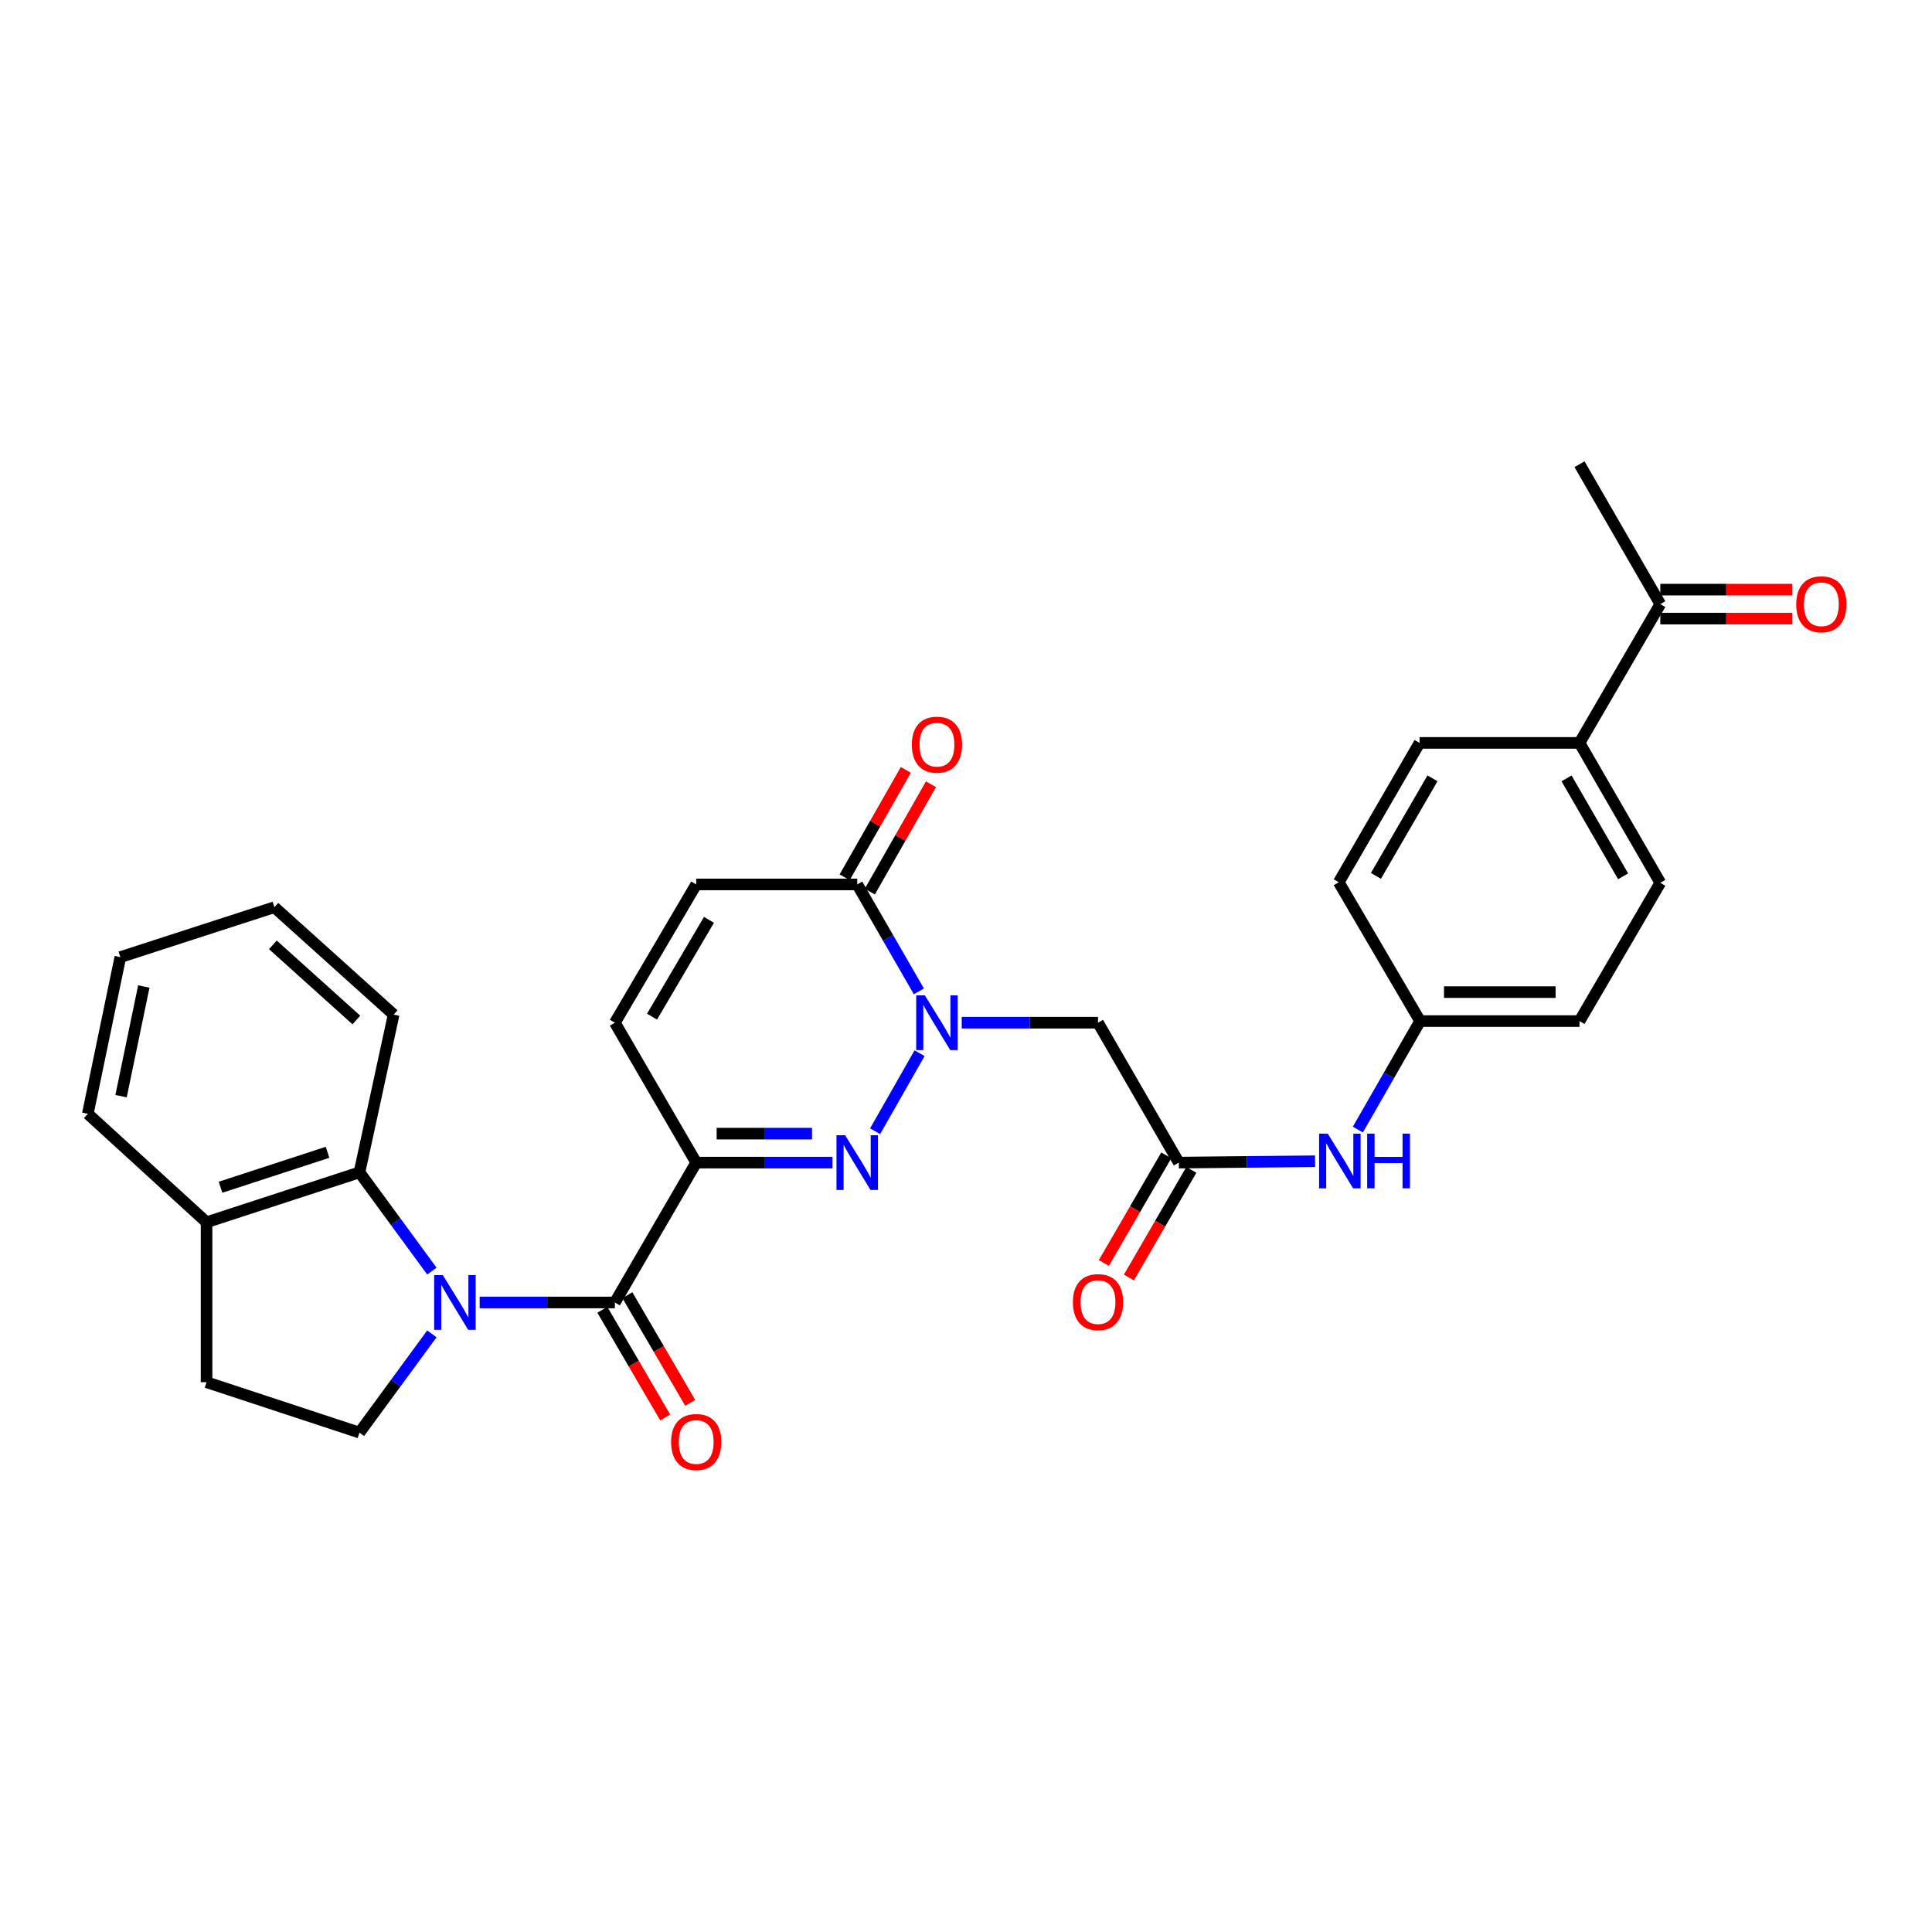 <?xml version='1.0' encoding='iso-8859-1'?>
<svg version='1.1' baseProfile='full'
              xmlns='http://www.w3.org/2000/svg'
                      xmlns:rdkit='http://www.rdkit.org/xml'
                      xmlns:xlink='http://www.w3.org/1999/xlink'
                  xml:space='preserve'
width='1000px' height='1000px' viewBox='0 0 1000 1000'>
<!-- END OF HEADER -->
<rect style='opacity:1.0;fill:#FFFFFF;stroke:none' width='1000' height='1000' x='0' y='0'> </rect>
<path class='bond-3' d='M 248.271,674.163 L 283.261,674.163' style='fill:none;fill-rule:evenodd;stroke:#0000FF;stroke-width:6px;stroke-linecap:butt;stroke-linejoin:miter;stroke-opacity:1' />
<path class='bond-3' d='M 283.261,674.163 L 318.251,674.163' style='fill:none;fill-rule:evenodd;stroke:#000000;stroke-width:6px;stroke-linecap:butt;stroke-linejoin:miter;stroke-opacity:1' />
<path class='bond-6' d='M 223.543,657.915 L 204.801,632.364' style='fill:none;fill-rule:evenodd;stroke:#0000FF;stroke-width:6px;stroke-linecap:butt;stroke-linejoin:miter;stroke-opacity:1' />
<path class='bond-6' d='M 204.801,632.364 L 186.059,606.813' style='fill:none;fill-rule:evenodd;stroke:#000000;stroke-width:6px;stroke-linecap:butt;stroke-linejoin:miter;stroke-opacity:1' />
<path class='bond-10' d='M 223.543,690.411 L 204.801,715.962' style='fill:none;fill-rule:evenodd;stroke:#0000FF;stroke-width:6px;stroke-linecap:butt;stroke-linejoin:miter;stroke-opacity:1' />
<path class='bond-10' d='M 204.801,715.962 L 186.059,741.512' style='fill:none;fill-rule:evenodd;stroke:#000000;stroke-width:6px;stroke-linecap:butt;stroke-linejoin:miter;stroke-opacity:1' />
<path class='bond-0' d='M 360.358,601.766 L 318.251,674.163' style='fill:none;fill-rule:evenodd;stroke:#000000;stroke-width:6px;stroke-linecap:butt;stroke-linejoin:miter;stroke-opacity:1' />
<path class='bond-1' d='M 360.358,601.766 L 395.621,601.766' style='fill:none;fill-rule:evenodd;stroke:#000000;stroke-width:6px;stroke-linecap:butt;stroke-linejoin:miter;stroke-opacity:1' />
<path class='bond-1' d='M 395.621,601.766 L 430.883,601.766' style='fill:none;fill-rule:evenodd;stroke:#0000FF;stroke-width:6px;stroke-linecap:butt;stroke-linejoin:miter;stroke-opacity:1' />
<path class='bond-1' d='M 370.937,586.775 L 395.621,586.775' style='fill:none;fill-rule:evenodd;stroke:#000000;stroke-width:6px;stroke-linecap:butt;stroke-linejoin:miter;stroke-opacity:1' />
<path class='bond-1' d='M 395.621,586.775 L 420.304,586.775' style='fill:none;fill-rule:evenodd;stroke:#0000FF;stroke-width:6px;stroke-linecap:butt;stroke-linejoin:miter;stroke-opacity:1' />
<path class='bond-7' d='M 360.358,601.766 L 318.251,529.353' style='fill:none;fill-rule:evenodd;stroke:#000000;stroke-width:6px;stroke-linecap:butt;stroke-linejoin:miter;stroke-opacity:1' />
<path class='bond-2' d='M 452.961,585.523 L 475.976,545.129' style='fill:none;fill-rule:evenodd;stroke:#0000FF;stroke-width:6px;stroke-linecap:butt;stroke-linejoin:miter;stroke-opacity:1' />
<path class='bond-5' d='M 497.788,529.353 L 533.059,529.353' style='fill:none;fill-rule:evenodd;stroke:#0000FF;stroke-width:6px;stroke-linecap:butt;stroke-linejoin:miter;stroke-opacity:1' />
<path class='bond-5' d='M 533.059,529.353 L 568.329,529.353' style='fill:none;fill-rule:evenodd;stroke:#000000;stroke-width:6px;stroke-linecap:butt;stroke-linejoin:miter;stroke-opacity:1' />
<path class='bond-32' d='M 475.611,513.128 L 459.659,485.454' style='fill:none;fill-rule:evenodd;stroke:#0000FF;stroke-width:6px;stroke-linecap:butt;stroke-linejoin:miter;stroke-opacity:1' />
<path class='bond-32' d='M 459.659,485.454 L 443.707,457.781' style='fill:none;fill-rule:evenodd;stroke:#000000;stroke-width:6px;stroke-linecap:butt;stroke-linejoin:miter;stroke-opacity:1' />
<path class='bond-12' d='M 311.778,677.941 L 328.043,705.806' style='fill:none;fill-rule:evenodd;stroke:#000000;stroke-width:6px;stroke-linecap:butt;stroke-linejoin:miter;stroke-opacity:1' />
<path class='bond-12' d='M 328.043,705.806 L 344.308,733.671' style='fill:none;fill-rule:evenodd;stroke:#FF0000;stroke-width:6px;stroke-linecap:butt;stroke-linejoin:miter;stroke-opacity:1' />
<path class='bond-12' d='M 324.725,670.384 L 340.989,698.249' style='fill:none;fill-rule:evenodd;stroke:#000000;stroke-width:6px;stroke-linecap:butt;stroke-linejoin:miter;stroke-opacity:1' />
<path class='bond-12' d='M 340.989,698.249 L 357.254,726.115' style='fill:none;fill-rule:evenodd;stroke:#FF0000;stroke-width:6px;stroke-linecap:butt;stroke-linejoin:miter;stroke-opacity:1' />
<path class='bond-4' d='M 443.707,457.781 L 360.358,457.781' style='fill:none;fill-rule:evenodd;stroke:#000000;stroke-width:6px;stroke-linecap:butt;stroke-linejoin:miter;stroke-opacity:1' />
<path class='bond-16' d='M 450.219,461.491 L 466.05,433.706' style='fill:none;fill-rule:evenodd;stroke:#000000;stroke-width:6px;stroke-linecap:butt;stroke-linejoin:miter;stroke-opacity:1' />
<path class='bond-16' d='M 466.05,433.706 L 481.88,405.922' style='fill:none;fill-rule:evenodd;stroke:#FF0000;stroke-width:6px;stroke-linecap:butt;stroke-linejoin:miter;stroke-opacity:1' />
<path class='bond-16' d='M 437.194,454.07 L 453.025,426.285' style='fill:none;fill-rule:evenodd;stroke:#000000;stroke-width:6px;stroke-linecap:butt;stroke-linejoin:miter;stroke-opacity:1' />
<path class='bond-16' d='M 453.025,426.285 L 468.855,398.501' style='fill:none;fill-rule:evenodd;stroke:#FF0000;stroke-width:6px;stroke-linecap:butt;stroke-linejoin:miter;stroke-opacity:1' />
<path class='bond-8' d='M 568.329,529.353 L 610.153,601.766' style='fill:none;fill-rule:evenodd;stroke:#000000;stroke-width:6px;stroke-linecap:butt;stroke-linejoin:miter;stroke-opacity:1' />
<path class='bond-13' d='M 186.059,606.813 L 106.916,632.639' style='fill:none;fill-rule:evenodd;stroke:#000000;stroke-width:6px;stroke-linecap:butt;stroke-linejoin:miter;stroke-opacity:1' />
<path class='bond-13' d='M 169.537,596.436 L 114.137,614.514' style='fill:none;fill-rule:evenodd;stroke:#000000;stroke-width:6px;stroke-linecap:butt;stroke-linejoin:miter;stroke-opacity:1' />
<path class='bond-25' d='M 186.059,606.813 L 203.748,525.147' style='fill:none;fill-rule:evenodd;stroke:#000000;stroke-width:6px;stroke-linecap:butt;stroke-linejoin:miter;stroke-opacity:1' />
<path class='bond-9' d='M 318.251,529.353 L 360.358,457.781' style='fill:none;fill-rule:evenodd;stroke:#000000;stroke-width:6px;stroke-linecap:butt;stroke-linejoin:miter;stroke-opacity:1' />
<path class='bond-9' d='M 337.488,526.218 L 366.963,476.118' style='fill:none;fill-rule:evenodd;stroke:#000000;stroke-width:6px;stroke-linecap:butt;stroke-linejoin:miter;stroke-opacity:1' />
<path class='bond-11' d='M 610.153,601.766 L 645.415,601.41' style='fill:none;fill-rule:evenodd;stroke:#000000;stroke-width:6px;stroke-linecap:butt;stroke-linejoin:miter;stroke-opacity:1' />
<path class='bond-11' d='M 645.415,601.41 L 680.677,601.054' style='fill:none;fill-rule:evenodd;stroke:#0000FF;stroke-width:6px;stroke-linecap:butt;stroke-linejoin:miter;stroke-opacity:1' />
<path class='bond-17' d='M 603.669,598.006 L 587.513,625.869' style='fill:none;fill-rule:evenodd;stroke:#000000;stroke-width:6px;stroke-linecap:butt;stroke-linejoin:miter;stroke-opacity:1' />
<path class='bond-17' d='M 587.513,625.869 L 571.357,653.732' style='fill:none;fill-rule:evenodd;stroke:#FF0000;stroke-width:6px;stroke-linecap:butt;stroke-linejoin:miter;stroke-opacity:1' />
<path class='bond-17' d='M 616.637,605.526 L 600.481,633.389' style='fill:none;fill-rule:evenodd;stroke:#000000;stroke-width:6px;stroke-linecap:butt;stroke-linejoin:miter;stroke-opacity:1' />
<path class='bond-17' d='M 600.481,633.389 L 584.325,661.252' style='fill:none;fill-rule:evenodd;stroke:#FF0000;stroke-width:6px;stroke-linecap:butt;stroke-linejoin:miter;stroke-opacity:1' />
<path class='bond-18' d='M 186.059,741.512 L 106.916,715.429' style='fill:none;fill-rule:evenodd;stroke:#000000;stroke-width:6px;stroke-linecap:butt;stroke-linejoin:miter;stroke-opacity:1' />
<path class='bond-22' d='M 702.821,584.678 L 718.932,556.595' style='fill:none;fill-rule:evenodd;stroke:#0000FF;stroke-width:6px;stroke-linecap:butt;stroke-linejoin:miter;stroke-opacity:1' />
<path class='bond-22' d='M 718.932,556.595 L 735.042,528.512' style='fill:none;fill-rule:evenodd;stroke:#000000;stroke-width:6px;stroke-linecap:butt;stroke-linejoin:miter;stroke-opacity:1' />
<path class='bond-27' d='M 106.916,632.639 L 45.455,576.499' style='fill:none;fill-rule:evenodd;stroke:#000000;stroke-width:6px;stroke-linecap:butt;stroke-linejoin:miter;stroke-opacity:1' />
<path class='bond-30' d='M 106.916,632.639 L 106.916,715.429' style='fill:none;fill-rule:evenodd;stroke:#000000;stroke-width:6px;stroke-linecap:butt;stroke-linejoin:miter;stroke-opacity:1' />
<path class='bond-14' d='M 859.373,312.688 L 817.549,384.526' style='fill:none;fill-rule:evenodd;stroke:#000000;stroke-width:6px;stroke-linecap:butt;stroke-linejoin:miter;stroke-opacity:1' />
<path class='bond-19' d='M 859.373,320.183 L 893.509,320.183' style='fill:none;fill-rule:evenodd;stroke:#000000;stroke-width:6px;stroke-linecap:butt;stroke-linejoin:miter;stroke-opacity:1' />
<path class='bond-19' d='M 893.509,320.183 L 927.645,320.183' style='fill:none;fill-rule:evenodd;stroke:#FF0000;stroke-width:6px;stroke-linecap:butt;stroke-linejoin:miter;stroke-opacity:1' />
<path class='bond-19' d='M 859.373,305.192 L 893.509,305.192' style='fill:none;fill-rule:evenodd;stroke:#000000;stroke-width:6px;stroke-linecap:butt;stroke-linejoin:miter;stroke-opacity:1' />
<path class='bond-19' d='M 893.509,305.192 L 927.645,305.192' style='fill:none;fill-rule:evenodd;stroke:#FF0000;stroke-width:6px;stroke-linecap:butt;stroke-linejoin:miter;stroke-opacity:1' />
<path class='bond-26' d='M 859.373,312.688 L 817.549,240.283' style='fill:none;fill-rule:evenodd;stroke:#000000;stroke-width:6px;stroke-linecap:butt;stroke-linejoin:miter;stroke-opacity:1' />
<path class='bond-15' d='M 817.549,384.526 L 859.373,456.94' style='fill:none;fill-rule:evenodd;stroke:#000000;stroke-width:6px;stroke-linecap:butt;stroke-linejoin:miter;stroke-opacity:1' />
<path class='bond-15' d='M 810.841,402.886 L 840.118,453.575' style='fill:none;fill-rule:evenodd;stroke:#000000;stroke-width:6px;stroke-linecap:butt;stroke-linejoin:miter;stroke-opacity:1' />
<path class='bond-33' d='M 817.549,384.526 L 734.759,384.526' style='fill:none;fill-rule:evenodd;stroke:#000000;stroke-width:6px;stroke-linecap:butt;stroke-linejoin:miter;stroke-opacity:1' />
<path class='bond-20' d='M 734.759,384.526 L 692.935,456.657' style='fill:none;fill-rule:evenodd;stroke:#000000;stroke-width:6px;stroke-linecap:butt;stroke-linejoin:miter;stroke-opacity:1' />
<path class='bond-20' d='M 741.453,402.865 L 712.177,453.357' style='fill:none;fill-rule:evenodd;stroke:#000000;stroke-width:6px;stroke-linecap:butt;stroke-linejoin:miter;stroke-opacity:1' />
<path class='bond-21' d='M 859.373,456.94 L 817.549,528.512' style='fill:none;fill-rule:evenodd;stroke:#000000;stroke-width:6px;stroke-linecap:butt;stroke-linejoin:miter;stroke-opacity:1' />
<path class='bond-23' d='M 735.042,528.512 L 692.935,456.657' style='fill:none;fill-rule:evenodd;stroke:#000000;stroke-width:6px;stroke-linecap:butt;stroke-linejoin:miter;stroke-opacity:1' />
<path class='bond-24' d='M 735.042,528.512 L 817.549,528.512' style='fill:none;fill-rule:evenodd;stroke:#000000;stroke-width:6px;stroke-linecap:butt;stroke-linejoin:miter;stroke-opacity:1' />
<path class='bond-24' d='M 747.418,513.521 L 805.173,513.521' style='fill:none;fill-rule:evenodd;stroke:#000000;stroke-width:6px;stroke-linecap:butt;stroke-linejoin:miter;stroke-opacity:1' />
<path class='bond-28' d='M 203.748,525.147 L 142.011,469.573' style='fill:none;fill-rule:evenodd;stroke:#000000;stroke-width:6px;stroke-linecap:butt;stroke-linejoin:miter;stroke-opacity:1' />
<path class='bond-28' d='M 184.458,527.953 L 141.242,489.051' style='fill:none;fill-rule:evenodd;stroke:#000000;stroke-width:6px;stroke-linecap:butt;stroke-linejoin:miter;stroke-opacity:1' />
<path class='bond-31' d='M 45.455,576.499 L 62.286,495.399' style='fill:none;fill-rule:evenodd;stroke:#000000;stroke-width:6px;stroke-linecap:butt;stroke-linejoin:miter;stroke-opacity:1' />
<path class='bond-31' d='M 62.657,567.38 L 74.439,510.61' style='fill:none;fill-rule:evenodd;stroke:#000000;stroke-width:6px;stroke-linecap:butt;stroke-linejoin:miter;stroke-opacity:1' />
<path class='bond-29' d='M 142.011,469.573 L 62.286,495.399' style='fill:none;fill-rule:evenodd;stroke:#000000;stroke-width:6px;stroke-linecap:butt;stroke-linejoin:miter;stroke-opacity:1' />
<path  class='atom-0' d='M 229.201 660.003
L 238.481 675.003
Q 239.401 676.483, 240.881 679.163
Q 242.361 681.843, 242.441 682.003
L 242.441 660.003
L 246.201 660.003
L 246.201 688.323
L 242.321 688.323
L 232.361 671.923
Q 231.201 670.003, 229.961 667.803
Q 228.761 665.603, 228.401 664.923
L 228.401 688.323
L 224.721 688.323
L 224.721 660.003
L 229.201 660.003
' fill='#0000FF'/>
<path  class='atom-2' d='M 437.447 587.606
L 446.727 602.606
Q 447.647 604.086, 449.127 606.766
Q 450.607 609.446, 450.687 609.606
L 450.687 587.606
L 454.447 587.606
L 454.447 615.926
L 450.567 615.926
L 440.607 599.526
Q 439.447 597.606, 438.207 595.406
Q 437.007 593.206, 436.647 592.526
L 436.647 615.926
L 432.967 615.926
L 432.967 587.606
L 437.447 587.606
' fill='#0000FF'/>
<path  class='atom-3' d='M 478.704 515.193
L 487.984 530.193
Q 488.904 531.673, 490.384 534.353
Q 491.864 537.033, 491.944 537.193
L 491.944 515.193
L 495.704 515.193
L 495.704 543.513
L 491.824 543.513
L 481.864 527.113
Q 480.704 525.193, 479.464 522.993
Q 478.264 520.793, 477.904 520.113
L 477.904 543.513
L 474.224 543.513
L 474.224 515.193
L 478.704 515.193
' fill='#0000FF'/>
<path  class='atom-12' d='M 687.241 586.765
L 696.521 601.765
Q 697.441 603.245, 698.921 605.925
Q 700.401 608.605, 700.481 608.765
L 700.481 586.765
L 704.241 586.765
L 704.241 615.085
L 700.361 615.085
L 690.401 598.685
Q 689.241 596.765, 688.001 594.565
Q 686.801 592.365, 686.441 591.685
L 686.441 615.085
L 682.761 615.085
L 682.761 586.765
L 687.241 586.765
' fill='#0000FF'/>
<path  class='atom-12' d='M 707.641 586.765
L 711.481 586.765
L 711.481 598.805
L 725.961 598.805
L 725.961 586.765
L 729.801 586.765
L 729.801 615.085
L 725.961 615.085
L 725.961 602.005
L 711.481 602.005
L 711.481 615.085
L 707.641 615.085
L 707.641 586.765
' fill='#0000FF'/>
<path  class='atom-13' d='M 347.358 746.381
Q 347.358 739.581, 350.718 735.781
Q 354.078 731.981, 360.358 731.981
Q 366.638 731.981, 369.998 735.781
Q 373.358 739.581, 373.358 746.381
Q 373.358 753.261, 369.958 757.181
Q 366.558 761.061, 360.358 761.061
Q 354.118 761.061, 350.718 757.181
Q 347.358 753.301, 347.358 746.381
M 360.358 757.861
Q 364.678 757.861, 366.998 754.981
Q 369.358 752.061, 369.358 746.381
Q 369.358 740.821, 366.998 738.021
Q 364.678 735.181, 360.358 735.181
Q 356.038 735.181, 353.678 737.981
Q 351.358 740.781, 351.358 746.381
Q 351.358 752.101, 353.678 754.981
Q 356.038 757.861, 360.358 757.861
' fill='#FF0000'/>
<path  class='atom-17' d='M 471.964 385.448
Q 471.964 378.648, 475.324 374.848
Q 478.684 371.048, 484.964 371.048
Q 491.244 371.048, 494.604 374.848
Q 497.964 378.648, 497.964 385.448
Q 497.964 392.328, 494.564 396.248
Q 491.164 400.128, 484.964 400.128
Q 478.724 400.128, 475.324 396.248
Q 471.964 392.368, 471.964 385.448
M 484.964 396.928
Q 489.284 396.928, 491.604 394.048
Q 493.964 391.128, 493.964 385.448
Q 493.964 379.888, 491.604 377.088
Q 489.284 374.248, 484.964 374.248
Q 480.644 374.248, 478.284 377.048
Q 475.964 379.848, 475.964 385.448
Q 475.964 391.168, 478.284 394.048
Q 480.644 396.928, 484.964 396.928
' fill='#FF0000'/>
<path  class='atom-18' d='M 555.329 673.976
Q 555.329 667.176, 558.689 663.376
Q 562.049 659.576, 568.329 659.576
Q 574.609 659.576, 577.969 663.376
Q 581.329 667.176, 581.329 673.976
Q 581.329 680.856, 577.929 684.776
Q 574.529 688.656, 568.329 688.656
Q 562.089 688.656, 558.689 684.776
Q 555.329 680.896, 555.329 673.976
M 568.329 685.456
Q 572.649 685.456, 574.969 682.576
Q 577.329 679.656, 577.329 673.976
Q 577.329 668.416, 574.969 665.616
Q 572.649 662.776, 568.329 662.776
Q 564.009 662.776, 561.649 665.576
Q 559.329 668.376, 559.329 673.976
Q 559.329 679.696, 561.649 682.576
Q 564.009 685.456, 568.329 685.456
' fill='#FF0000'/>
<path  class='atom-20' d='M 929.729 312.768
Q 929.729 305.968, 933.089 302.168
Q 936.449 298.368, 942.729 298.368
Q 949.009 298.368, 952.369 302.168
Q 955.729 305.968, 955.729 312.768
Q 955.729 319.648, 952.329 323.568
Q 948.929 327.448, 942.729 327.448
Q 936.489 327.448, 933.089 323.568
Q 929.729 319.688, 929.729 312.768
M 942.729 324.248
Q 947.049 324.248, 949.369 321.368
Q 951.729 318.448, 951.729 312.768
Q 951.729 307.208, 949.369 304.408
Q 947.049 301.568, 942.729 301.568
Q 938.409 301.568, 936.049 304.368
Q 933.729 307.168, 933.729 312.768
Q 933.729 318.488, 936.049 321.368
Q 938.409 324.248, 942.729 324.248
' fill='#FF0000'/>
</svg>
